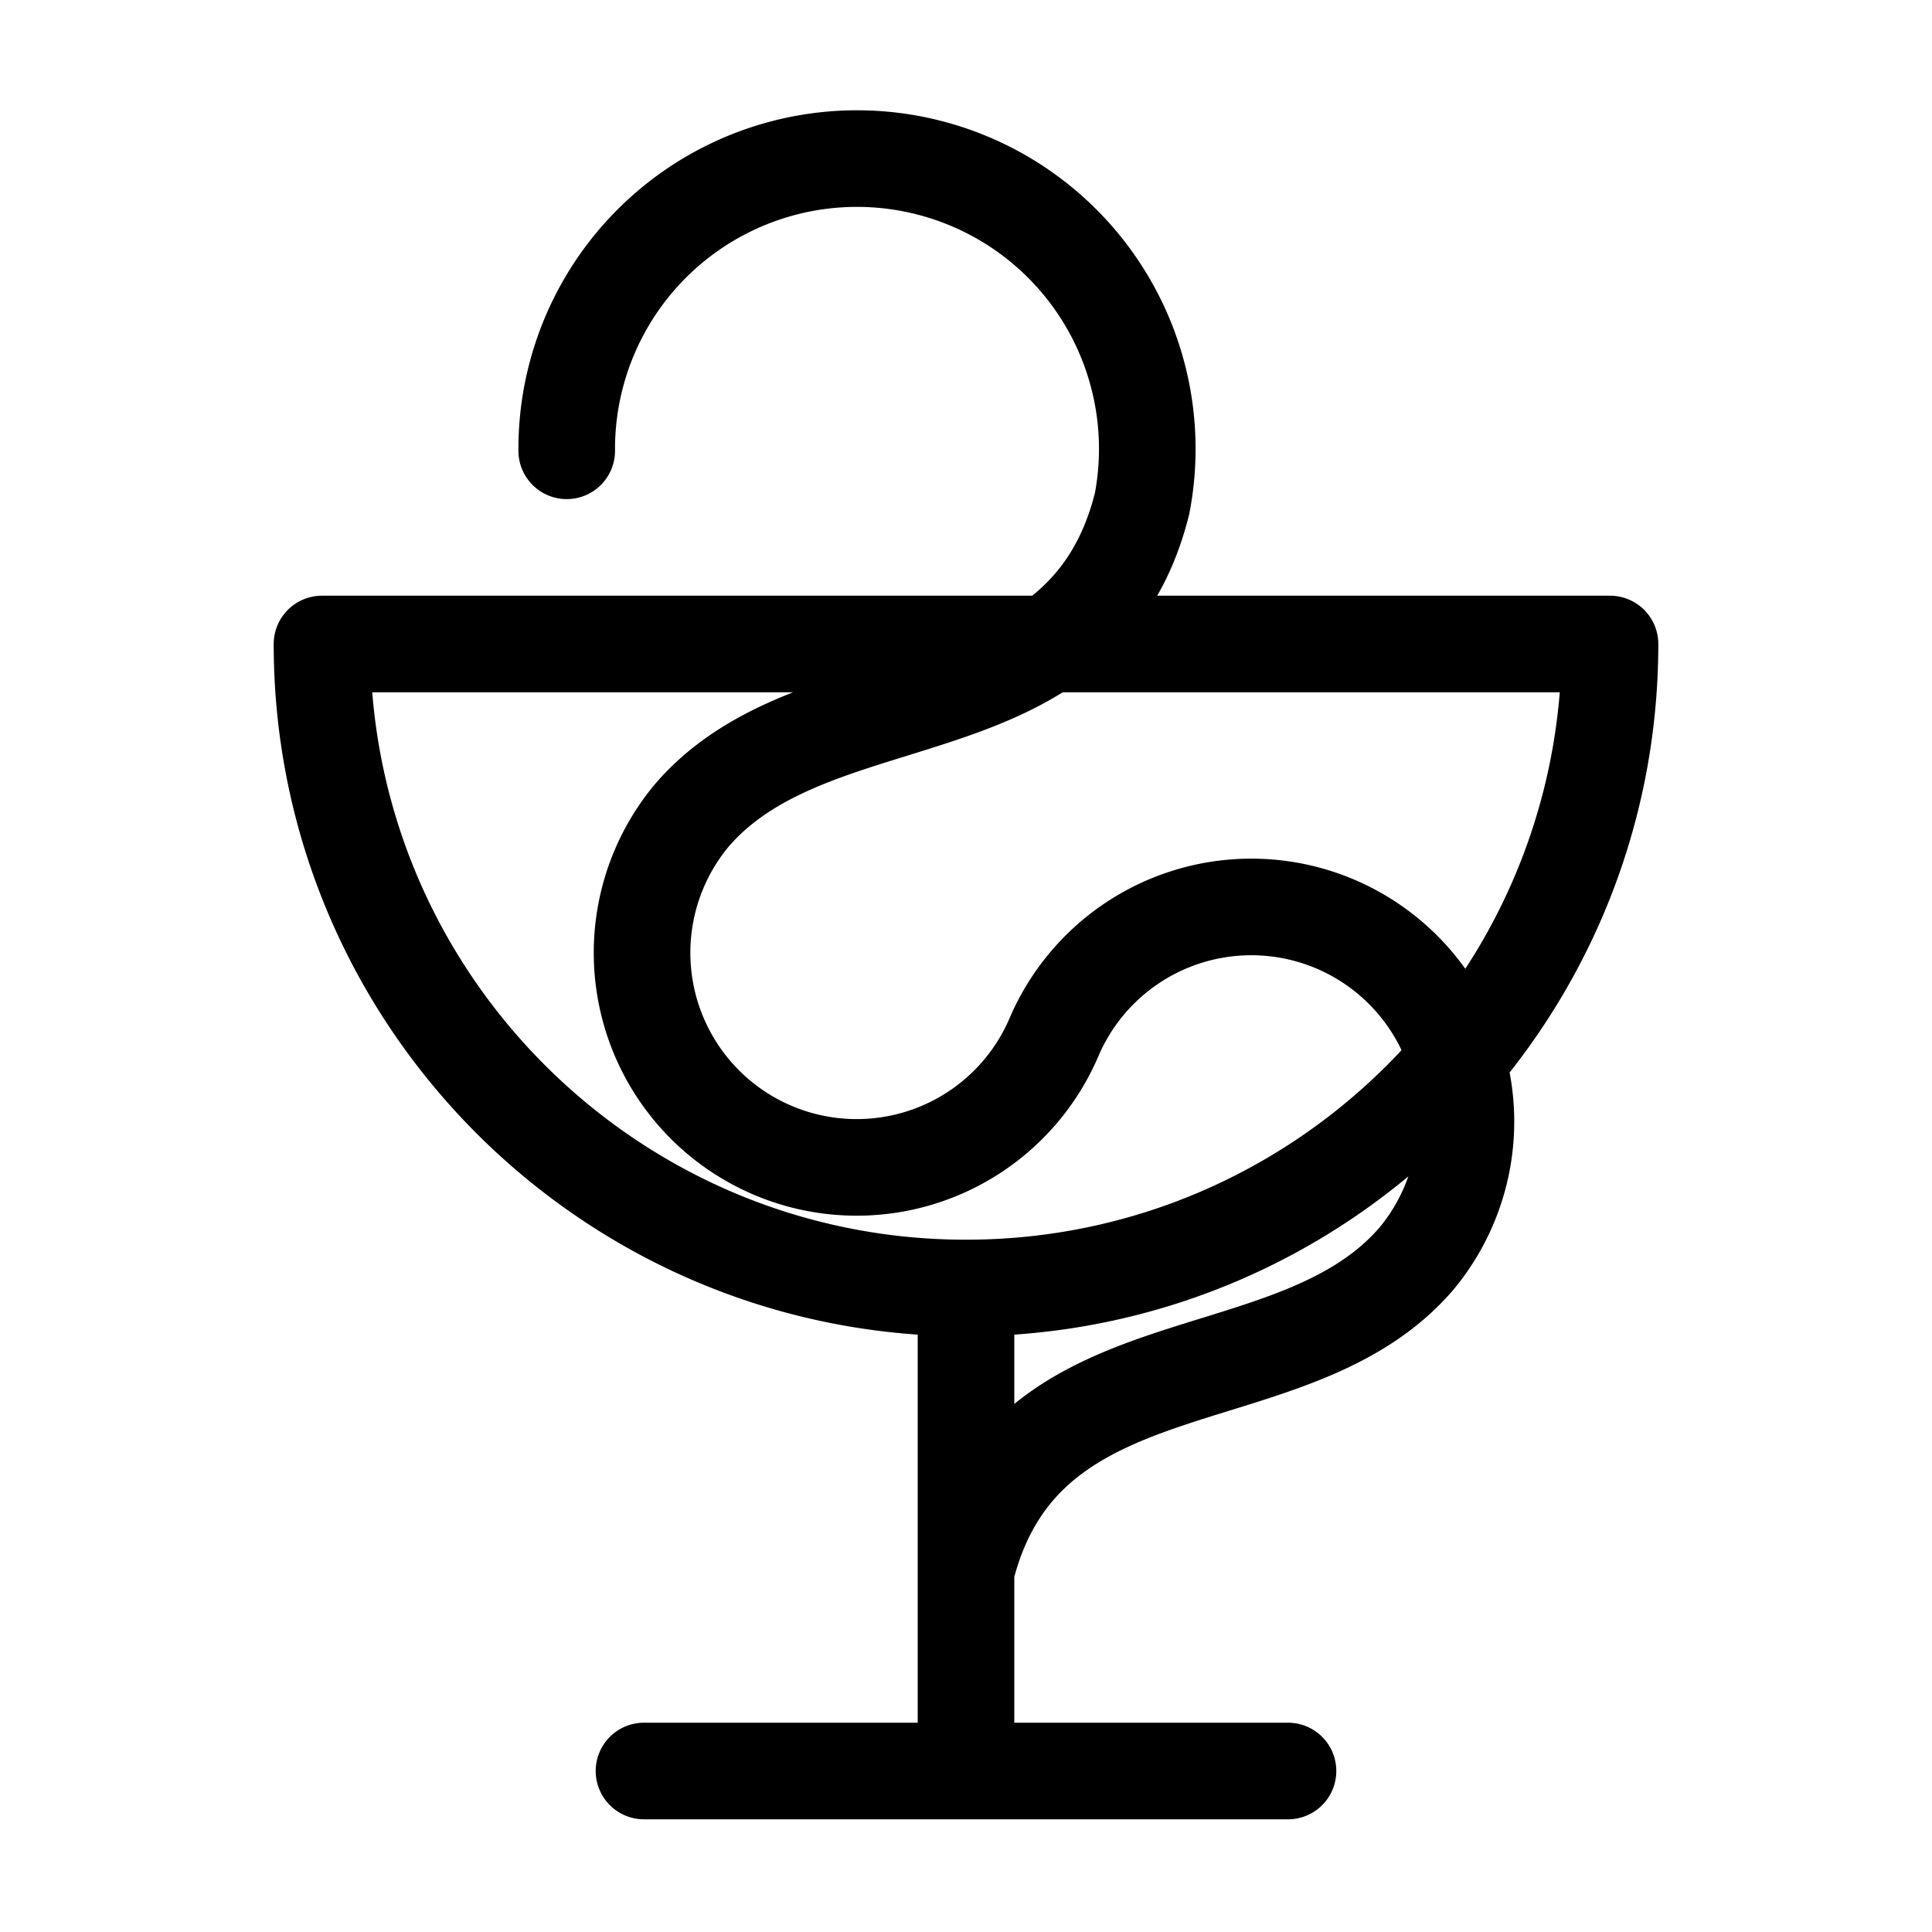 <svg width="16" height="16" viewBox="0 0 12 12" xmlns="http://www.w3.org/2000/svg"><path style="fill:none;stroke:#000;stroke-width:.6;stroke-linecap:round;stroke-linejoin:round;stroke-miterlimit:8.5;stroke-dasharray:none;stroke-opacity:1" d="M6 9.756c.366-1.474 2.03-1.04 2.8-1.941a1.333 1.333 0 1 0-2.253-1.374 1.333 1.333 0 1 1-2.253-1.373c.77-.902 2.435-.468 2.8-1.942A1.803 1.803 0 1 0 3.52 2.8M6 11V8m0 0C3.793 8 2 6.208 2 4h8c0 2.208-1.793 4-4 4Zm-2 3h4"/></svg>
